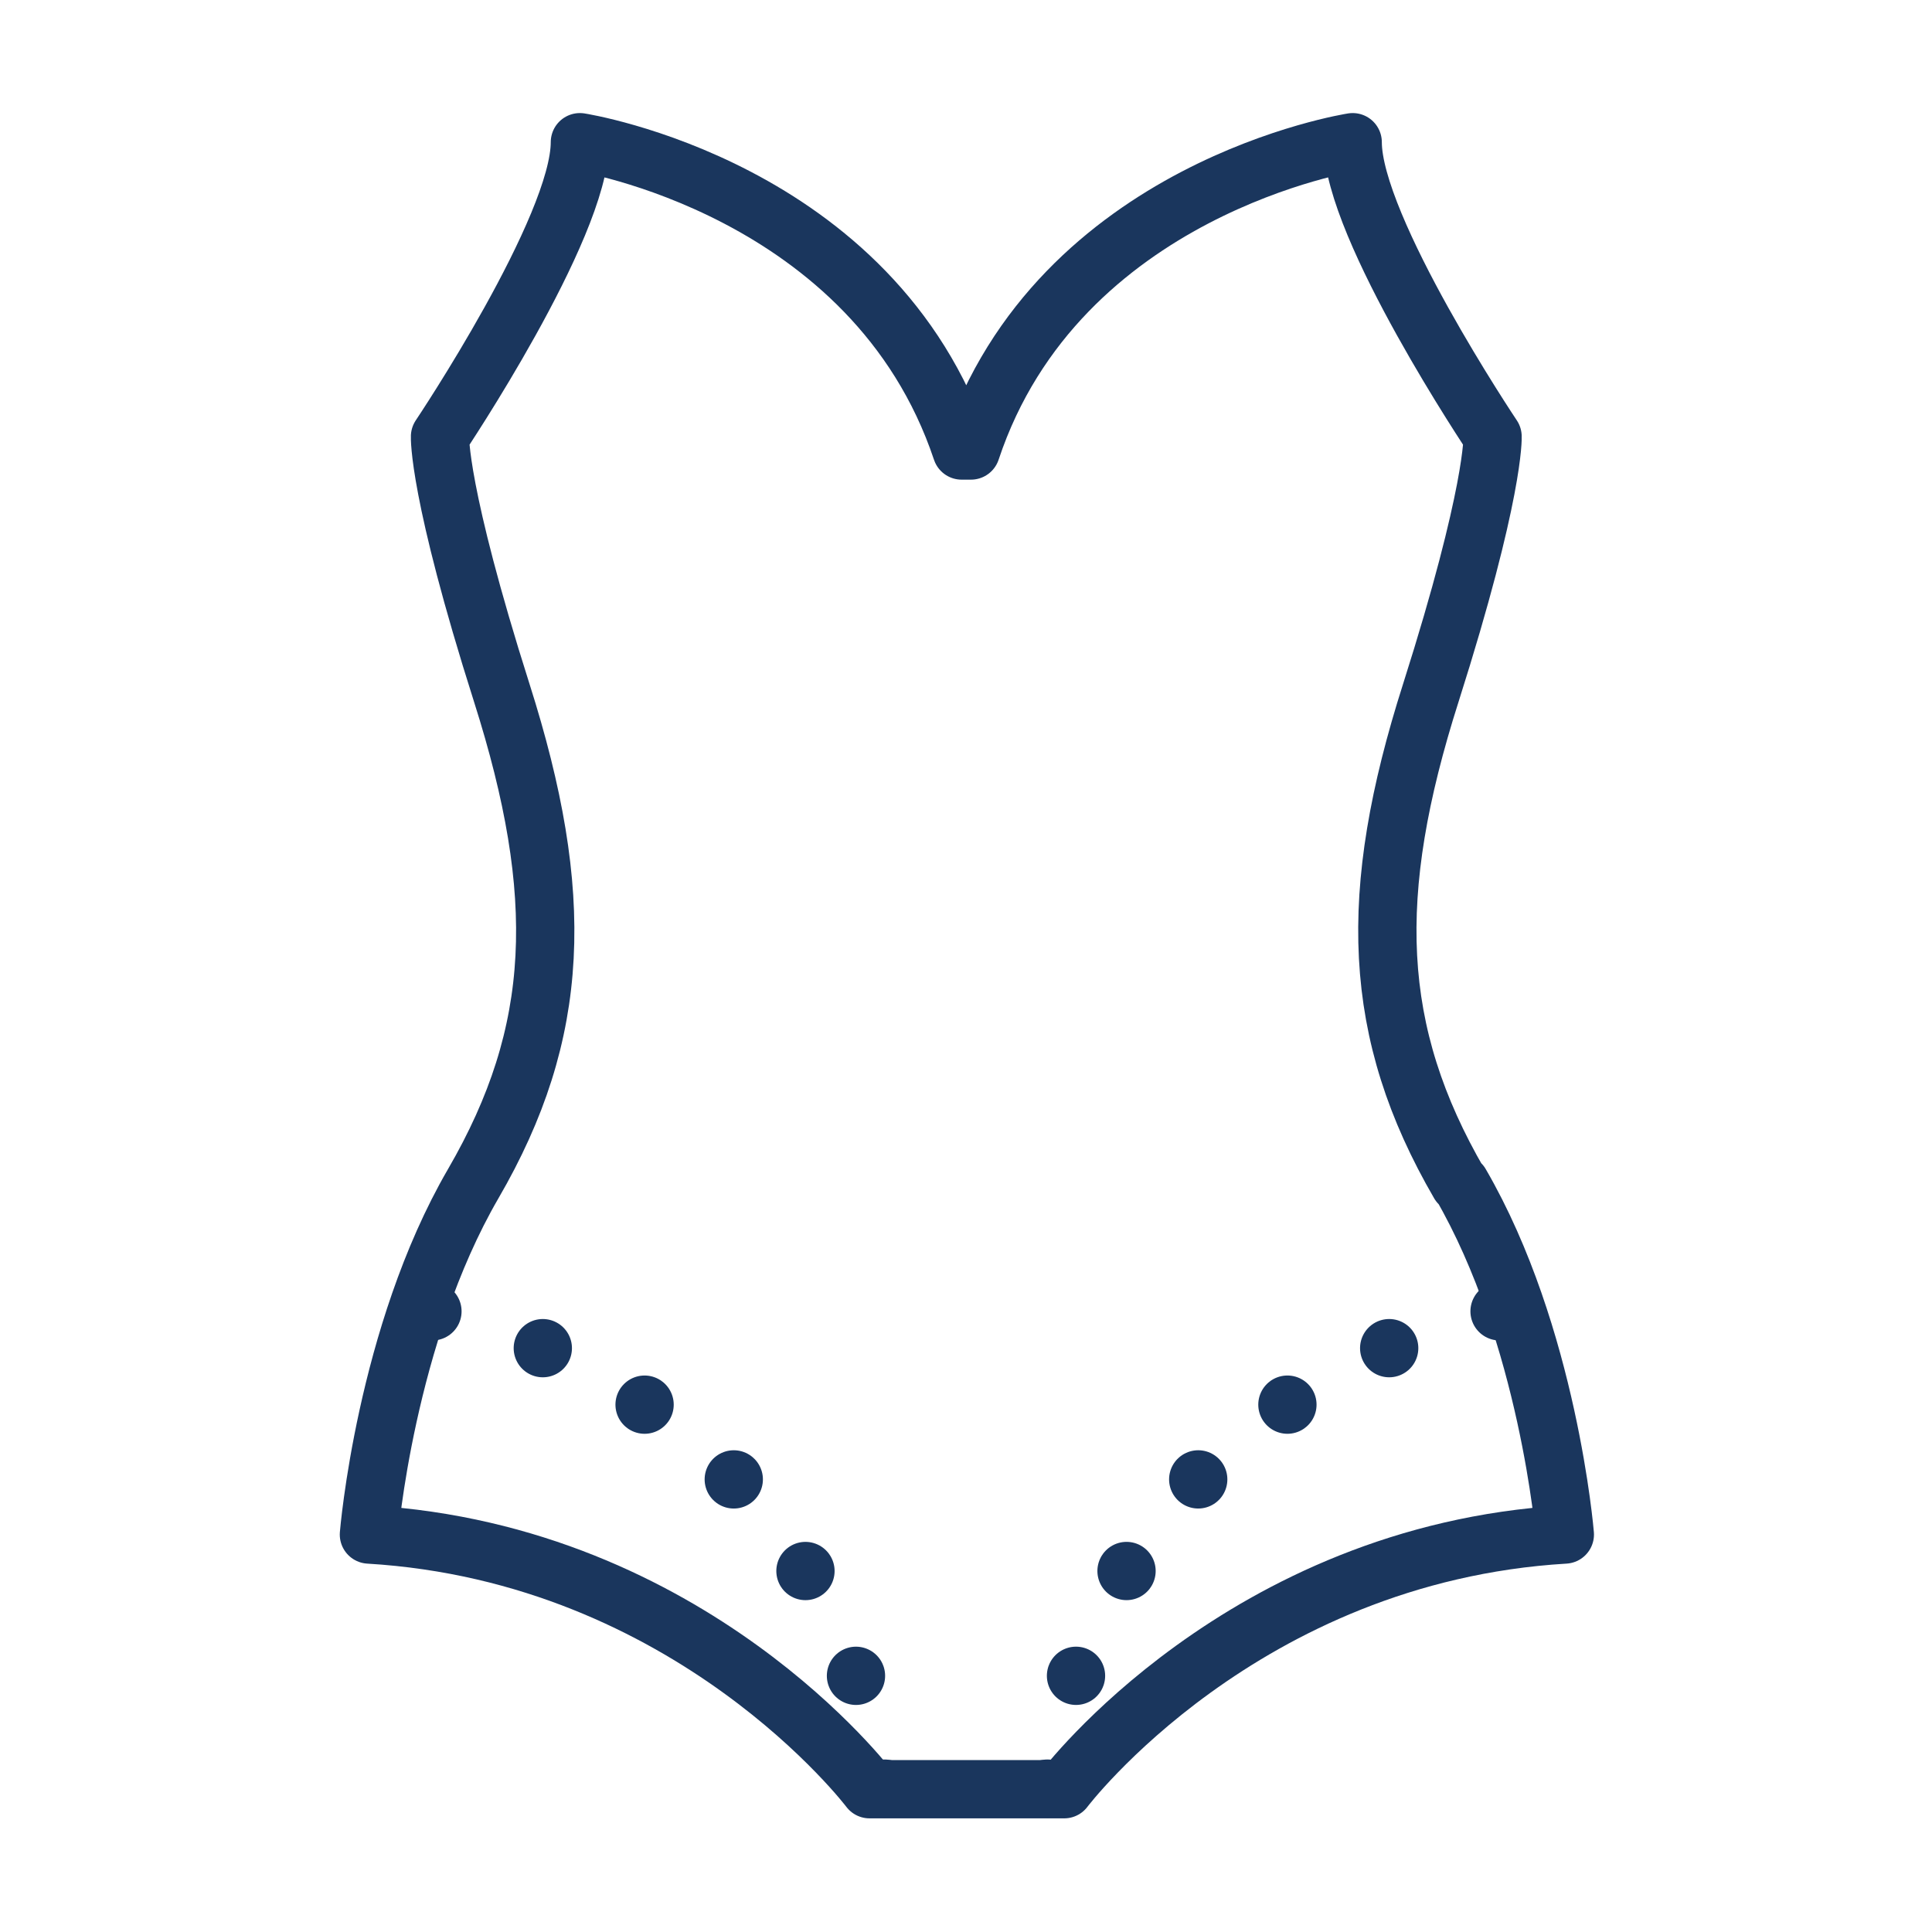 <?xml version="1.0" encoding="UTF-8"?>
<svg id="Layer_2" data-name="Layer 2" xmlns="http://www.w3.org/2000/svg" viewBox="0 0 33.15 33.15">
  <defs>
    <style>
      .cls-1 {
        stroke-dasharray: 0 2;
      }

      .cls-1, .cls-2, .cls-3 {
        fill: none;
      }

      .cls-1, .cls-3 {
        stroke: #1a365d;
        stroke-linecap: round;
        stroke-linejoin: round;
      }
    </style>
  </defs>
  <g id="Layer_1-2" data-name="Layer 1">
    <rect class="cls-2" width="33.15" height="33.15"/>
    <g>
      <path class="cls-3" d="m25.04,20.31c-1.51-2.6-1.59-4.97-.49-8.42,1.1-3.46,1.06-4.4,1.06-4.4,0,0-2.4-3.58-2.4-5.05,0,0-5.05.78-6.55,5.29h-.16c-1.51-4.51-6.55-5.29-6.55-5.29,0,1.47-2.4,5.05-2.4,5.05,0,0-.04.94,1.06,4.4,1.1,3.46,1.02,5.82-.49,8.42-1.51,2.6-1.79,6.02-1.79,6.02,5.54.33,8.59,4.37,8.59,4.37h3.34s3.05-4.04,8.59-4.37c0,0-.28-3.42-1.79-6.02Z"/>
      <g>
        <path class="cls-1" d="m7.42,22.5s6.66,1.23,7.76,8.2"/>
        <path class="cls-1" d="m25.73,22.5s-6.66,1.23-7.76,8.2"/>
      </g>
    </g>
  </g>
</svg>